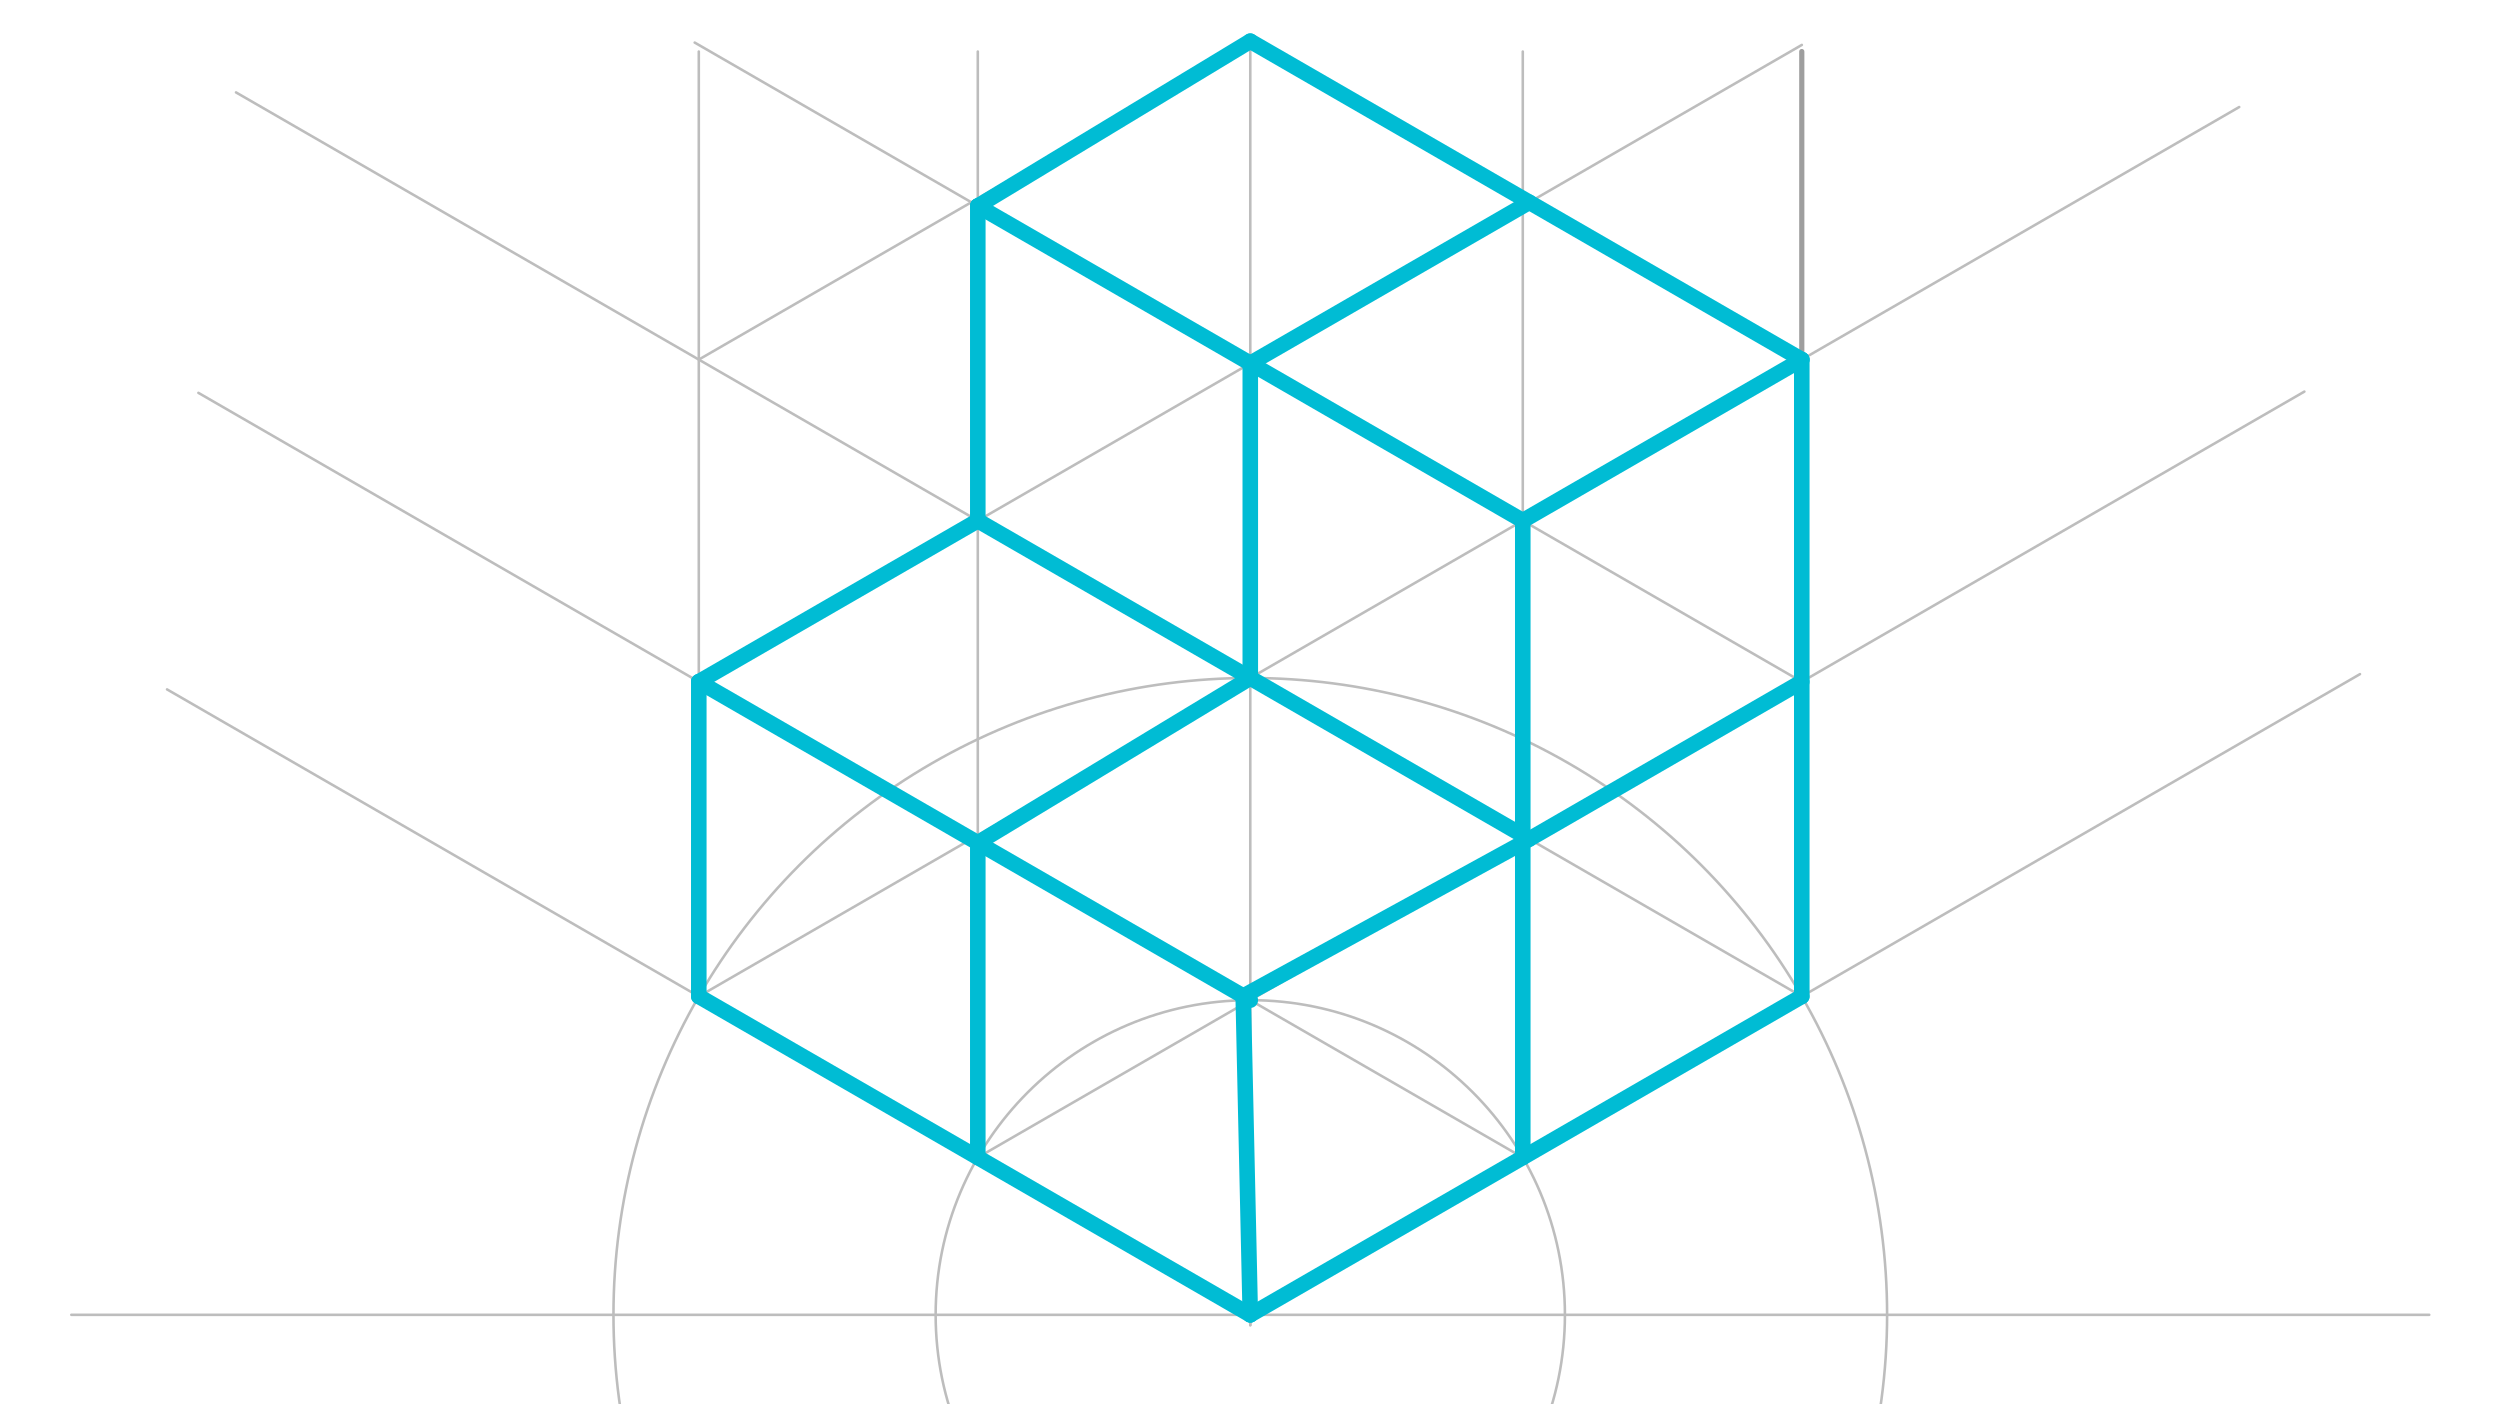 <svg xmlns="http://www.w3.org/2000/svg" class="svg--816" height="100%" preserveAspectRatio="xMidYMid meet" viewBox="0 0 963.78 541.417" width="100%"><defs><marker id="marker-arrow" markerHeight="16" markerUnits="userSpaceOnUse" markerWidth="24" orient="auto-start-reverse" refX="24" refY="4" viewBox="0 0 24 8"><path d="M 0 0 L 24 4 L 0 8 z" stroke="inherit"></path></marker></defs><g class="aux-layer--949"></g><g class="main-layer--75a"><g class="element--733"><line stroke="#BDBDBD" stroke-dasharray="none" stroke-linecap="round" stroke-width="1" x1="27.5" x2="936.5" y1="506.875" y2="506.875"></line></g><g class="element--733"><line stroke="#BDBDBD" stroke-dasharray="none" stroke-linecap="round" stroke-width="1" x1="482" x2="482" y1="506.875" y2="15.875"></line></g><g class="element--733"><g class="center--a87"><line x1="478" y1="506.875" x2="486" y2="506.875" stroke="#BDBDBD" stroke-width="1" stroke-linecap="round"></line><line x1="482" y1="502.875" x2="482" y2="510.875" stroke="#BDBDBD" stroke-width="1" stroke-linecap="round"></line><circle class="hit--87b" cx="482" cy="506.875" r="4" stroke="none" fill="transparent"></circle></g><circle cx="482" cy="506.875" fill="none" r="245.5" stroke="#BDBDBD" stroke-dasharray="none" stroke-width="1"></circle></g><g class="element--733"><line stroke="#BDBDBD" stroke-dasharray="none" stroke-linecap="round" stroke-width="1" x1="482" x2="909.803" y1="506.875" y2="259.883"></line></g><g class="element--733"><line stroke="#BDBDBD" stroke-dasharray="none" stroke-linecap="round" stroke-width="1" x1="482" x2="64.395" y1="506.875" y2="265.77"></line></g><g class="element--733"><line stroke="#BDBDBD" stroke-dasharray="none" stroke-linecap="round" stroke-width="1" x1="269.391" x2="269.391" y1="384.125" y2="19.875"></line></g><g class="element--733"><line stroke="#9E9E9E" stroke-dasharray="none" stroke-linecap="round" stroke-width="2" x1="694.609" x2="694.609" y1="384.125" y2="19.875"></line></g><g class="element--733"><line stroke="#BDBDBD" stroke-dasharray="none" stroke-linecap="round" stroke-width="1" x1="269.391" x2="863.24" y1="384.125" y2="41.266"></line></g><g class="element--733"><line stroke="#BDBDBD" stroke-dasharray="none" stroke-linecap="round" stroke-width="1" x1="694.609" x2="90.985" y1="384.125" y2="35.623"></line></g><g class="element--733"><line stroke="#BDBDBD" stroke-dasharray="none" stroke-linecap="round" stroke-width="1" x1="269.391" x2="482" y1="138.625" y2="15.875"></line></g><g class="element--733"><line stroke="#9E9E9E" stroke-dasharray="none" stroke-linecap="round" stroke-width="2" x1="694.609" x2="482" y1="138.625" y2="15.875"></line></g><g class="element--733"><g class="center--a87"><line x1="478" y1="506.875" x2="486" y2="506.875" stroke="#BDBDBD" stroke-width="1" stroke-linecap="round"></line><line x1="482" y1="502.875" x2="482" y2="510.875" stroke="#BDBDBD" stroke-width="1" stroke-linecap="round"></line><circle class="hit--87b" cx="482" cy="506.875" r="4" stroke="none" fill="transparent"></circle></g><circle cx="482" cy="506.875" fill="none" r="121.298" stroke="#BDBDBD" stroke-dasharray="none" stroke-width="1"></circle></g><g class="element--733"><line stroke="#BDBDBD" stroke-dasharray="none" stroke-linecap="round" stroke-width="1" x1="376.953" x2="376.953" y1="446.226" y2="19.875"></line></g><g class="element--733"><line stroke="#BDBDBD" stroke-dasharray="none" stroke-linecap="round" stroke-width="1" x1="587.047" x2="587.047" y1="446.226" y2="19.875"></line></g><g class="element--733"><line stroke="#BDBDBD" stroke-dasharray="none" stroke-linecap="round" stroke-width="1" x1="376.953" x2="888.357" y1="446.226" y2="150.967"></line></g><g class="element--733"><line stroke="#BDBDBD" stroke-dasharray="none" stroke-linecap="round" stroke-width="1" x1="587.047" x2="76.487" y1="446.226" y2="151.453"></line></g><g class="element--733"><line stroke="#BDBDBD" stroke-dasharray="none" stroke-linecap="round" stroke-width="1" x1="269.391" x2="694.63" y1="262.827" y2="17.315"></line></g><g class="element--733"><line stroke="#BDBDBD" stroke-dasharray="none" stroke-linecap="round" stroke-width="1" x1="694.609" x2="267.816" y1="262.827" y2="16.418"></line></g><g class="element--733"><line stroke="#00BCD4" stroke-dasharray="none" stroke-linecap="round" stroke-width="6" x1="376.953" x2="482" y1="79.428" y2="140.077"></line></g><g class="element--733"><line stroke="#00BCD4" stroke-dasharray="none" stroke-linecap="round" stroke-width="6" x1="376.953" x2="482" y1="324.928" y2="385.577"></line></g><g class="element--733"><line stroke="#00BCD4" stroke-dasharray="none" stroke-linecap="round" stroke-width="6" x1="479.269" x2="587.047" y1="384" y2="324.928"></line></g><g class="element--733"><line stroke="#00BCD4" stroke-dasharray="none" stroke-linecap="round" stroke-width="6" x1="587.047" x2="587.047" y1="324.928" y2="200.726"></line></g><g class="element--733"><line stroke="#00BCD4" stroke-dasharray="none" stroke-linecap="round" stroke-width="6" x1="587.047" x2="694.609" y1="200.726" y2="138.625"></line></g><g class="element--733"><line stroke="#00BCD4" stroke-dasharray="none" stroke-linecap="round" stroke-width="6" x1="694.609" x2="482" y1="138.625" y2="15.875"></line></g><g class="element--733"><line stroke="#00BCD4" stroke-dasharray="none" stroke-linecap="round" stroke-width="6" x1="482" x2="376.953" y1="15.875" y2="79.428"></line></g><g class="element--733"><line stroke="#00BCD4" stroke-dasharray="none" stroke-linecap="round" stroke-width="6" x1="482" x2="589.562" y1="140.077" y2="77.976"></line></g><g class="element--733"><line stroke="#00BCD4" stroke-dasharray="none" stroke-linecap="round" stroke-width="6" x1="587.047" x2="482" y1="200.726" y2="140.077"></line></g><g class="element--733"><line stroke="#00BCD4" stroke-dasharray="none" stroke-linecap="round" stroke-width="6" x1="376.953" x2="269.391" y1="324.928" y2="262.827"></line></g><g class="element--733"><line stroke="#00BCD4" stroke-dasharray="none" stroke-linecap="round" stroke-width="6" x1="269.391" x2="482" y1="384.125" y2="506.875"></line></g><g class="element--733"><line stroke="#00BCD4" stroke-dasharray="none" stroke-linecap="round" stroke-width="6" x1="482" x2="694.609" y1="506.875" y2="384.125"></line></g><g class="element--733"><line stroke="#00BCD4" stroke-dasharray="none" stroke-linecap="round" stroke-width="6" x1="694.609" x2="694.609" y1="384.125" y2="138.625"></line></g><g class="element--733"><line stroke="#00BCD4" stroke-dasharray="none" stroke-linecap="round" stroke-width="6" x1="376.953" x2="376.953" y1="446.226" y2="324.928"></line></g><g class="element--733"><line stroke="#00BCD4" stroke-dasharray="none" stroke-linecap="round" stroke-width="6" x1="587.047" x2="587.047" y1="324.928" y2="446.226"></line></g><g class="element--733"><line stroke="#00BCD4" stroke-dasharray="none" stroke-linecap="round" stroke-width="6" x1="479.269" x2="482" y1="384" y2="506.875"></line></g><g class="element--733"><line stroke="#00BCD4" stroke-dasharray="none" stroke-linecap="round" stroke-width="6" x1="587.047" x2="694.609" y1="324.928" y2="262.827"></line></g><g class="element--733"><line stroke="#00BCD4" stroke-dasharray="none" stroke-linecap="round" stroke-width="6" x1="269.391" x2="376.953" y1="262.827" y2="200.726"></line></g><g class="element--733"><line stroke="#00BCD4" stroke-dasharray="none" stroke-linecap="round" stroke-width="6" x1="376.953" x2="376.953" y1="200.726" y2="79.428"></line></g><g class="element--733"><line stroke="#00BCD4" stroke-dasharray="none" stroke-linecap="round" stroke-width="6" x1="376.953" x2="589.562" y1="200.726" y2="323.476"></line></g><g class="element--733"><line stroke="#00BCD4" stroke-dasharray="none" stroke-linecap="round" stroke-width="6" x1="376.953" x2="482" y1="324.928" y2="261.375"></line></g><g class="element--733"><line stroke="#00BCD4" stroke-dasharray="none" stroke-linecap="round" stroke-width="6" x1="482" x2="482" y1="140.077" y2="261.375"></line></g><g class="element--733"><line stroke="#00BCD4" stroke-dasharray="none" stroke-linecap="round" stroke-width="6" x1="269.391" x2="269.391" y1="262.827" y2="384.125"></line></g></g><g class="snaps-layer--ac6"></g><g class="temp-layer--52d"></g></svg>